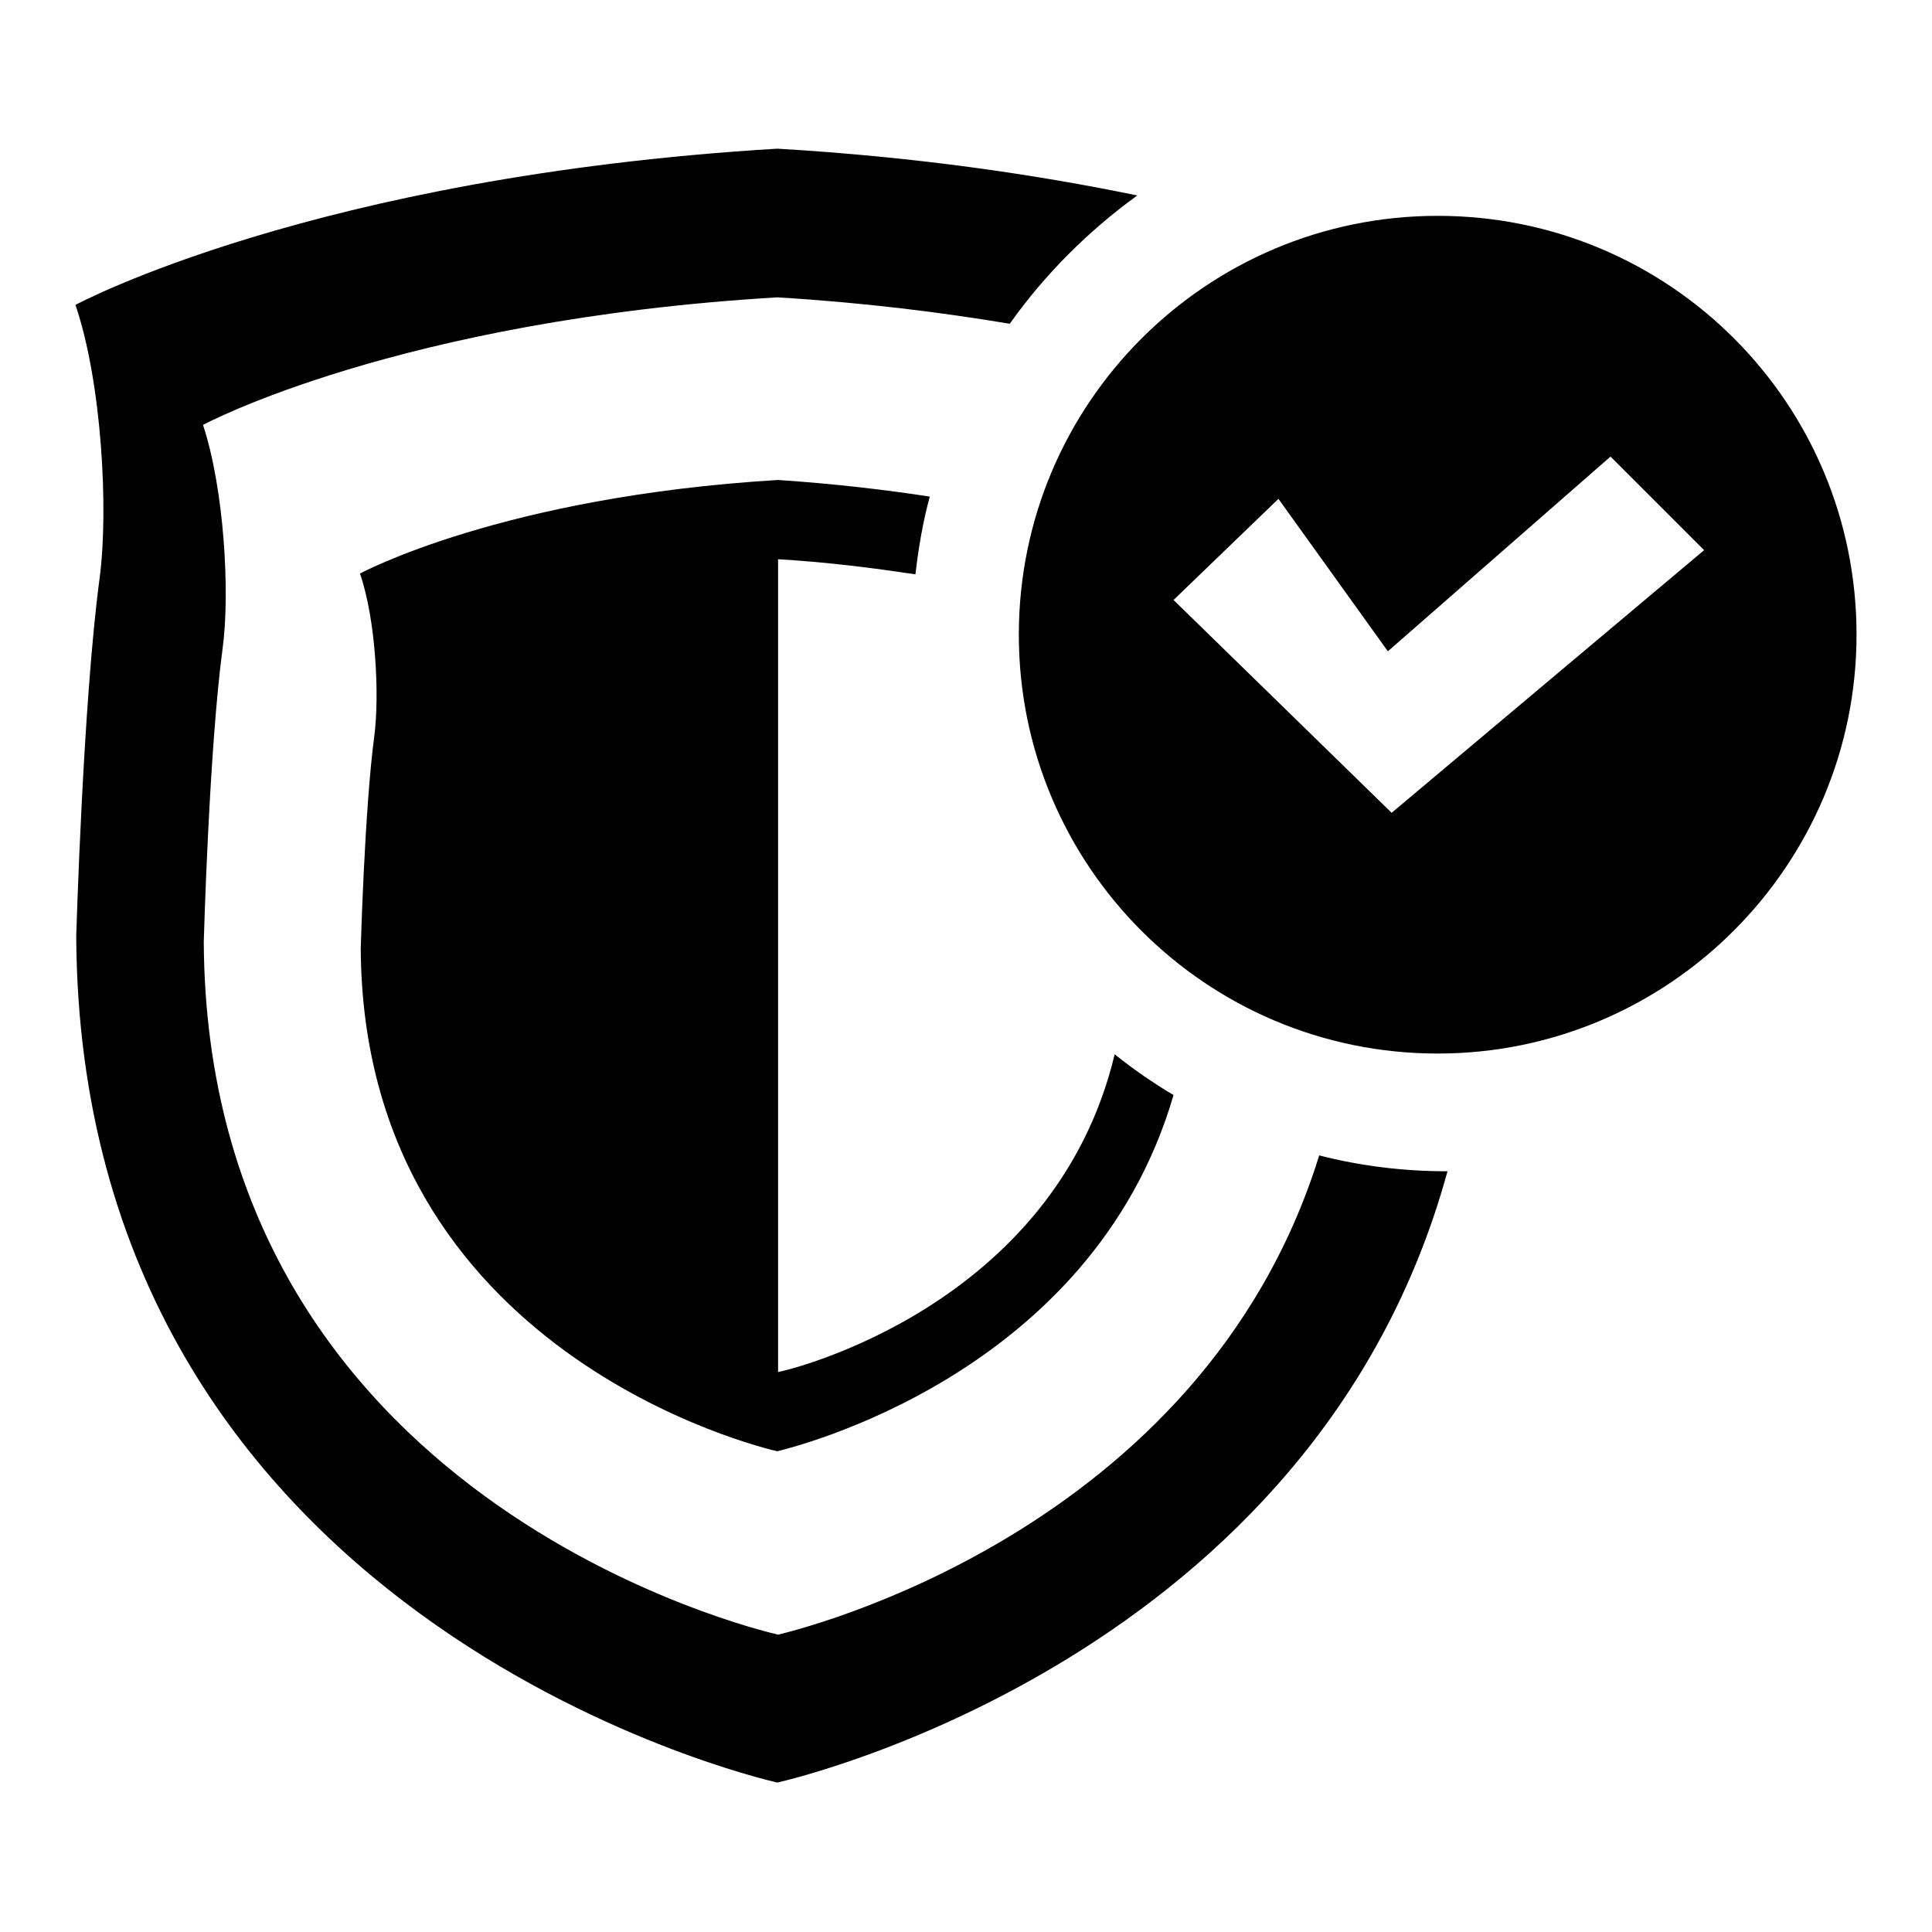 <?xml version="1.0" encoding="utf-8"?>
<!-- Svg Vector Icons : http://www.onlinewebfonts.com/icon -->
<!DOCTYPE svg PUBLIC "-//W3C//DTD SVG 1.1//EN" "http://www.w3.org/Graphics/SVG/1.1/DTD/svg11.dtd">
<svg version="1.1" xmlns="http://www.w3.org/2000/svg" xmlns:xlink="http://www.w3.org/1999/xlink" x="0px" y="0px" viewBox="0 0 256 256" enable-background="new 0 0 256 256" xml:space="preserve">
<g><g><path fill="#000000" d="M103.1,216.6L103.1,216.6C103.1,216.6,103.1,216.6,103.1,216.6C103,216.6,103,216.6,103.1,216.6L103.1,216.6c-2.5-0.6-75.7-17.7-76.1-91.8c0,0,0.7-25.5,2.5-38.9c1-7.4,0.2-21.1-2.6-29.6c0,0,25.8-13.9,76.1-16.9l0,0h0h0l0,0c11.6,0.7,21.8,2,30.8,3.5c4.6-6.5,10.4-12.3,16.9-17c-13.1-2.7-29-5.1-47.7-6.2l0,0c0,0,0,0,0,0c0,0,0,0,0,0l0,0c-61.5,3.7-93,20.7-93,20.7c3.5,10.3,4.4,27.2,3.2,36.2c-2.2,16.4-3.1,47.5-3.1,47.5c0.5,90.4,89.9,111.4,92.9,112.1v0c0,0,0,0,0,0c0,0,0,0,0,0v0c2.6-0.6,71.2-16.7,88.8-81c-5.9,0-11.5-0.7-17-2.1C159.2,203.4,105.1,216.1,103.1,216.6z"/><path fill="#000000" d="M103,192.3C103.1,192.3,103.1,192.3,103,192.3L103,192.3c1.5-0.4,41.6-9.8,52.5-47.2c-2.7-1.6-5.3-3.4-7.8-5.4c-8,33.5-43.3,41.9-44.6,42.1l0,0c0,0,0,0,0,0h0l0,0l0-107.7h0l0,0c6.8,0.4,12.8,1.2,18.2,2c0.4-3.5,1-7,1.9-10.3c-5.9-0.9-12.6-1.7-20.1-2.2l0,0h0h0l0,0C66.5,65.8,47.7,76,47.7,76c2.1,6.1,2.6,16.1,1.9,21.5c-1.3,9.8-1.8,28.2-1.8,28.2C48.1,179.4,101.2,191.9,103,192.3L103,192.3C103,192.3,103,192.3,103,192.3z"/><path fill="#000000" d="M190.5,28.6c-30.6,0-55.5,24.8-55.5,55.5c0,30.6,24.8,55.5,55.5,55.5c30.6,0,55.5-24.9,55.5-55.5C246,53.4,221.2,28.6,190.5,28.6z M184.4,107.7l-28.9-28.2l13.9-13.4l14.5,20.2l29.5-25.8l12.4,12.4L184.4,107.7z"/></g></g>
</svg>